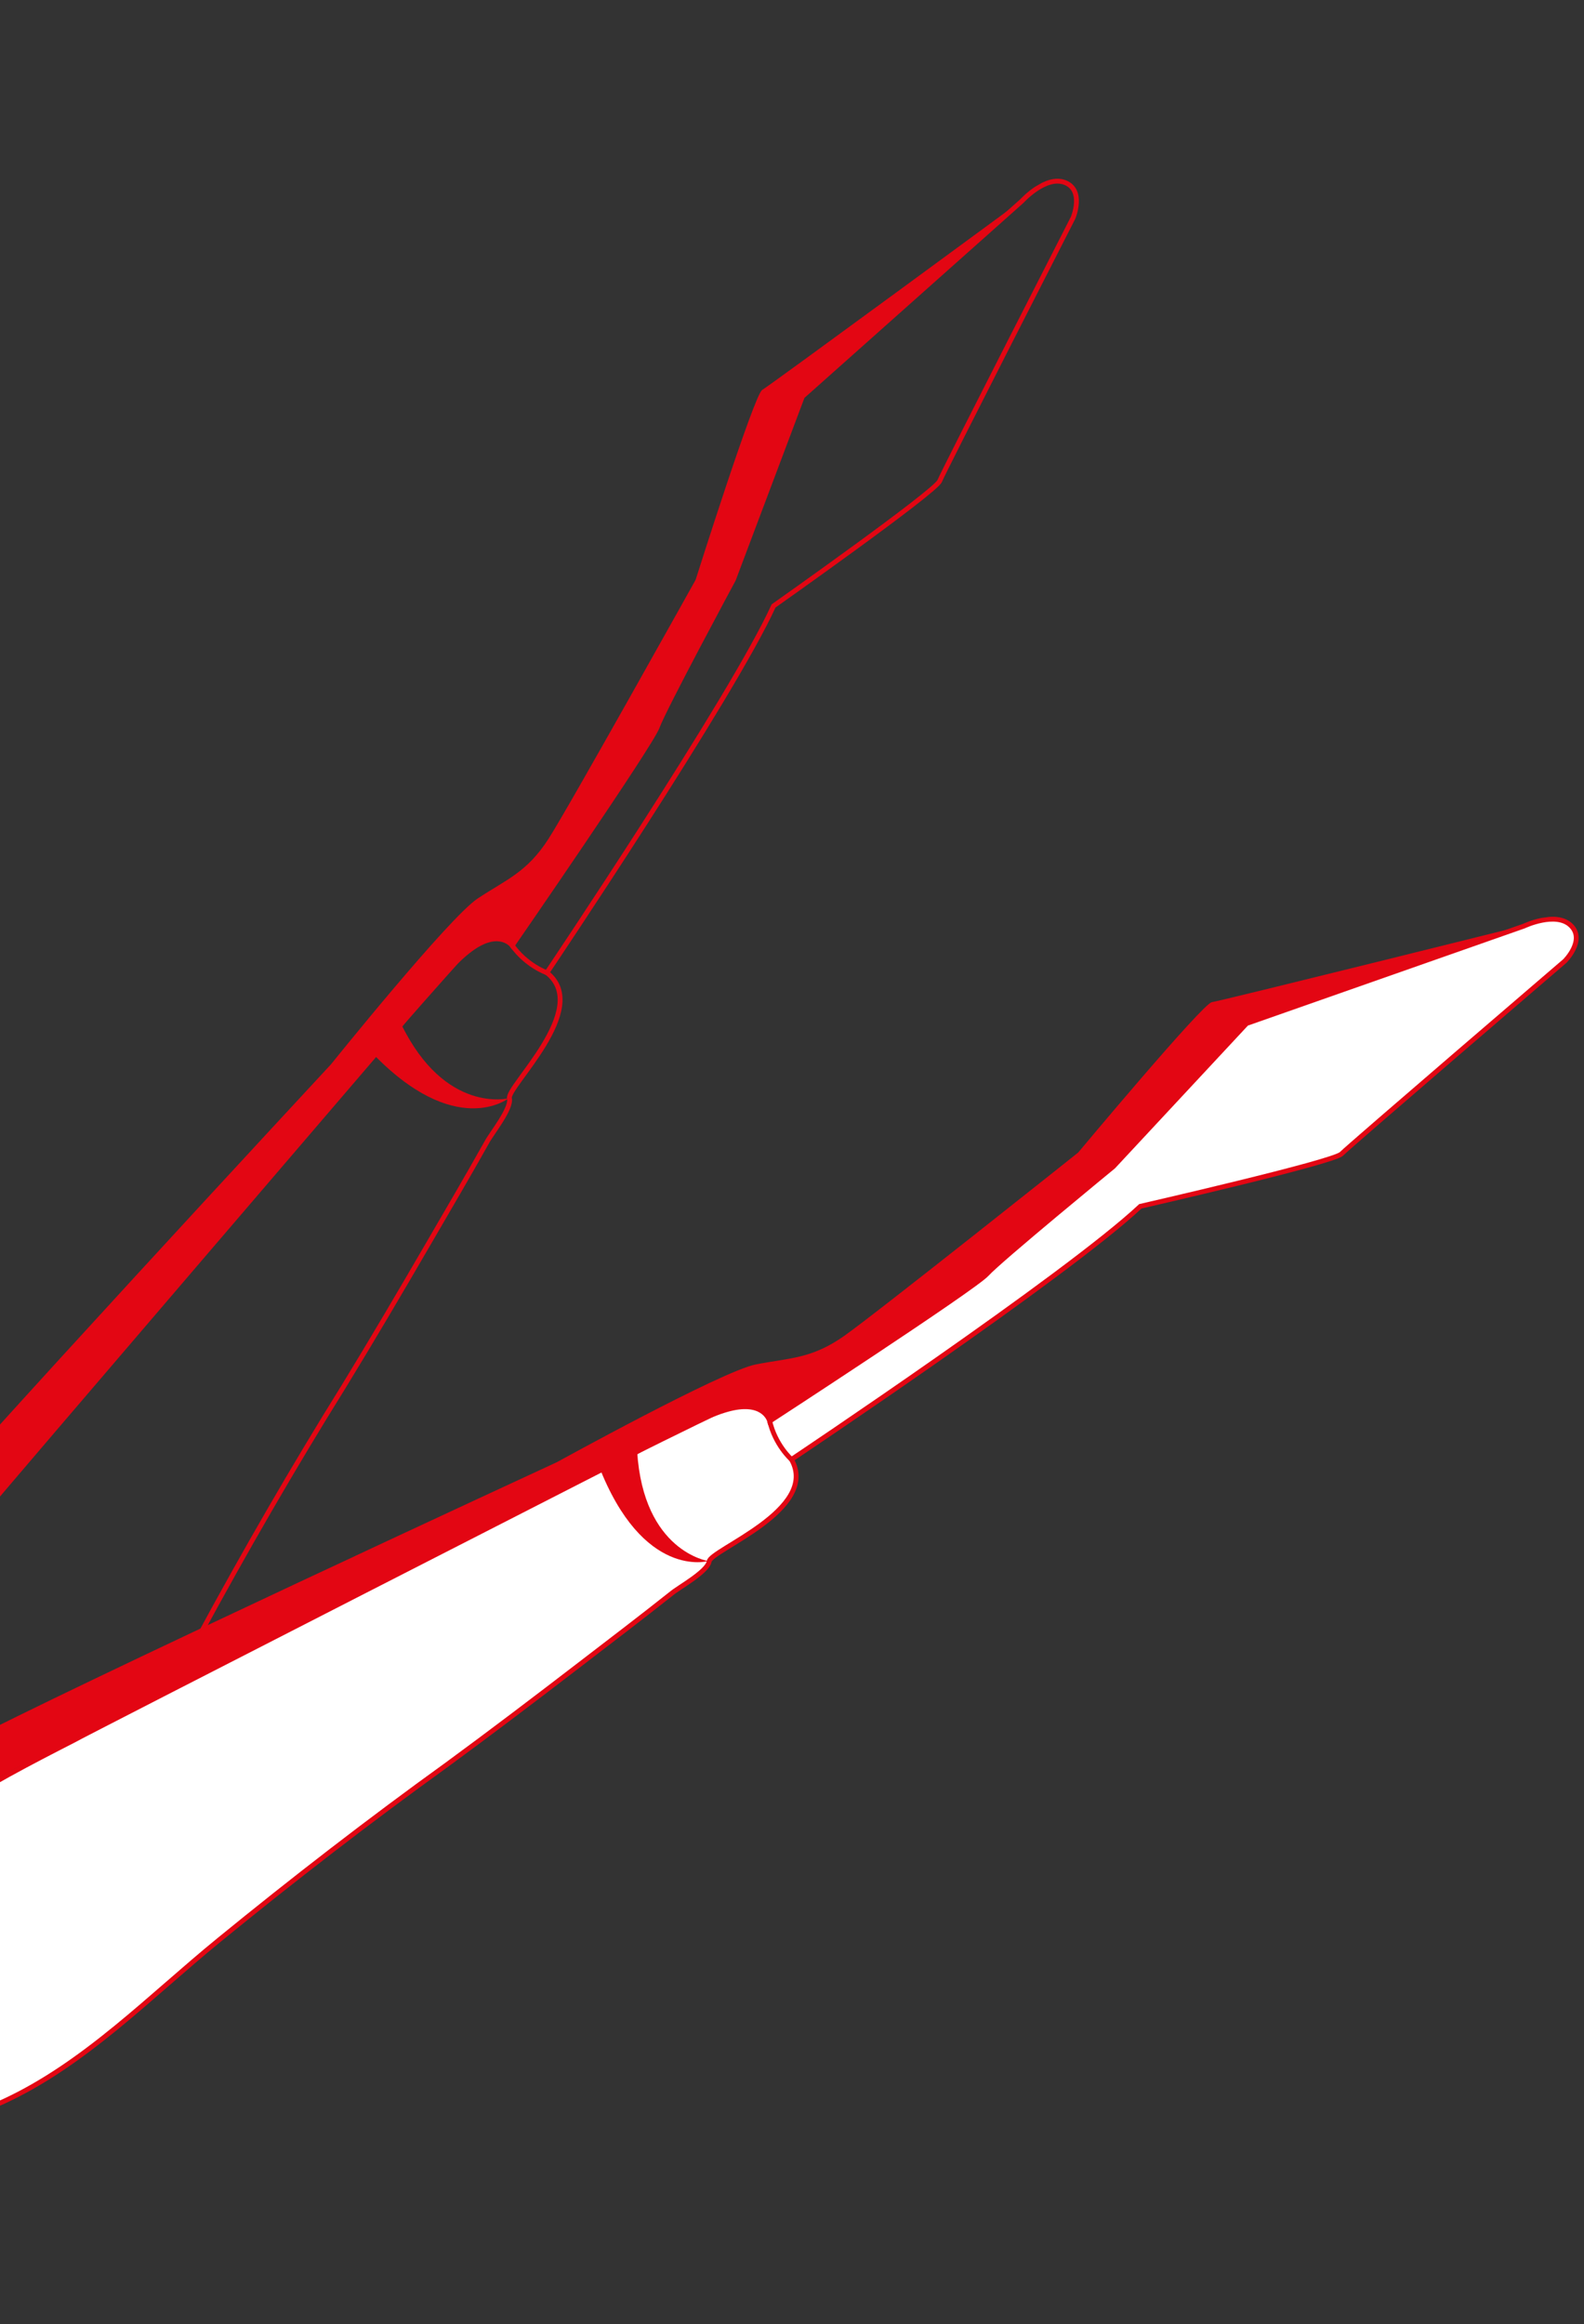 <?xml version="1.0" encoding="UTF-8"?> <svg xmlns="http://www.w3.org/2000/svg" width="328" height="481" viewBox="0 0 328 481" fill="none"><rect x="0" y="0" width="328" height="481" fill="#333333" stroke="none"/> <g clip-path="url(#clip0)"> <g clip-path="url(#clip1)"> <path d="M113.242 201.315C113.242 201.315 151.492 144.468 160.182 125.408C160.182 125.408 193.649 101.804 194.577 99.556C195.505 97.307 222.204 45.073 222.204 45.073C222.204 45.073 224.588 39.415 220.571 37.796C216.553 36.176 211.629 41.588 211.629 41.588L166.151 82.059L151.879 119.926C151.879 119.926 137.411 146.775 136.103 150.441C134.794 154.108 106.061 195.7 106.061 195.7C106.061 195.7 103.6 192.326 98.043 196.048C92.485 199.771 82.864 212.175 82.864 212.175C82.864 212.175 -2.088 311.228 -2.014 311.357C-15.611 327.256 -28.64 342.656 -33.901 363.504C-36.012 372.601 -38.079 383.555 -38.036 393.121C-37.961 397.701 -36.378 401.925 -32.998 405.111C-30.393 407.546 -25.594 411.112 -21.844 410.488C-20.135 410.186 -18.594 409.296 -17.052 408.406C-6.52 402.326 4.412 395.158 12.779 386.217C25.448 372.566 32.542 354.599 41.337 338.39C50.788 320.945 60.719 303.738 71.203 286.896C77.193 277.101 82.981 267.252 88.823 257.2C92.857 250.247 96.837 243.496 100.798 236.415C101.691 234.7 105.899 229.53 105.503 227.361C104.702 225.084 122.657 208.724 113.242 201.315Z" stroke="#E30613" stroke-miterlimit="10"></path> <path d="M68.534 220.278C68.534 220.278 92.957 189.908 98.9 185.964C104.842 182.019 109.141 180.565 113.635 173.518C118.129 166.47 144.044 119.998 144.044 119.998C144.044 119.998 156.161 81.662 157.831 80.698C159.501 79.734 211.684 41.386 211.684 41.386L166.206 81.857L151.88 119.926L135.19 151.825L106.062 195.7C106.062 195.7 102.168 192.811 98.043 196.048C93.919 199.286 -1.83 311.08 -1.83 311.08C-1.83 311.08 -28.221 337.448 -32.809 360.647C-32.809 360.647 -36.719 337.56 -22.851 320.648C-8.982 303.735 68.534 220.278 68.534 220.278Z" fill="#E30613"></path> <path d="M113.243 201.316C113.243 201.316 108.969 199.845 105.988 195.572" stroke="#E30613" stroke-miterlimit="10"></path> <path d="M83.048 211.899C92.145 230.622 105.302 227.307 105.302 227.307C105.302 227.307 94.267 236.076 76.745 217.593L83.048 211.899Z" fill="#E30613"></path> </g> <g clip-path="url(#clip2)"> <path d="M163.886 302.049C163.886 302.049 220.86 263.99 236.138 249.659C236.138 249.659 276.063 240.536 277.775 238.808C279.488 237.081 324.025 198.902 324.025 198.902C324.025 198.902 328.38 194.574 325.279 191.55C322.178 188.526 315.567 191.662 315.567 191.662L258.125 211.826L230.54 241.435C230.54 241.435 206.958 260.776 204.356 263.671C201.753 266.566 159.376 294.127 159.376 294.127C159.376 294.127 158.38 290.071 151.825 291.404C145.271 292.736 131.659 300.557 131.659 300.557C131.659 300.557 15.451 359.921 15.471 360.068C-3.147 369.611 -21.049 378.908 -33.833 396.195C-39.242 403.808 -45.314 413.157 -48.908 422.022C-50.578 426.288 -50.718 430.796 -48.801 435.027C-47.317 438.269 -44.232 443.39 -40.526 444.238C-38.83 444.608 -37.066 444.37 -35.303 444.132C-23.25 442.507 -10.415 440.029 0.721 434.936C17.626 427.12 31.013 413.194 45.305 401.54C60.674 388.993 76.396 376.847 92.491 365.249C101.753 358.463 110.848 351.55 120.07 344.471C126.443 339.571 132.689 334.838 139.042 329.792C140.52 328.545 146.376 325.361 146.834 323.204C146.958 320.793 169.781 312.479 163.886 302.049Z" fill="white" stroke="#E30613" stroke-miterlimit="10"></path> <path d="M115.325 302.61C115.325 302.61 149.453 283.792 156.449 282.4C163.444 281.008 167.973 281.296 174.806 276.484C181.64 271.672 223.265 238.525 223.265 238.525C223.265 238.525 249.035 207.665 250.945 207.407C252.856 207.149 315.695 191.495 315.695 191.495L258.253 211.66L230.541 241.435L202.986 264.604L159.376 294.128C159.376 294.128 156.871 289.976 151.826 291.404C146.781 292.832 15.745 359.881 15.745 359.881C15.745 359.881 -18.683 374.25 -31.738 393.968C-31.738 393.968 -26.587 371.125 -7.334 360.748C11.919 350.37 115.325 302.61 115.325 302.61Z" fill="#E30613"></path> <path d="M163.886 302.049C163.886 302.049 160.491 299.065 159.357 293.98" stroke="#E30613" stroke-miterlimit="10"></path> <path d="M131.934 300.371C133.238 321.146 146.667 323.077 146.667 323.077C146.667 323.077 133.128 326.997 123.94 303.244L131.934 300.371Z" fill="#E30613"></path> </g> </g> <defs> <clipPath id="clip0"> <rect width="328" height="481" fill="white"></rect> </clipPath> <clipPath id="clip1"> <rect width="205.261" height="406.072" fill="white" transform="translate(-28.369 415.797) rotate(-120)"></rect> </clipPath> <clipPath id="clip2"> <rect width="205.261" height="406.072" fill="white" transform="translate(-48.578 446.67) rotate(-97.677)"></rect> </clipPath> </defs> </svg> 
